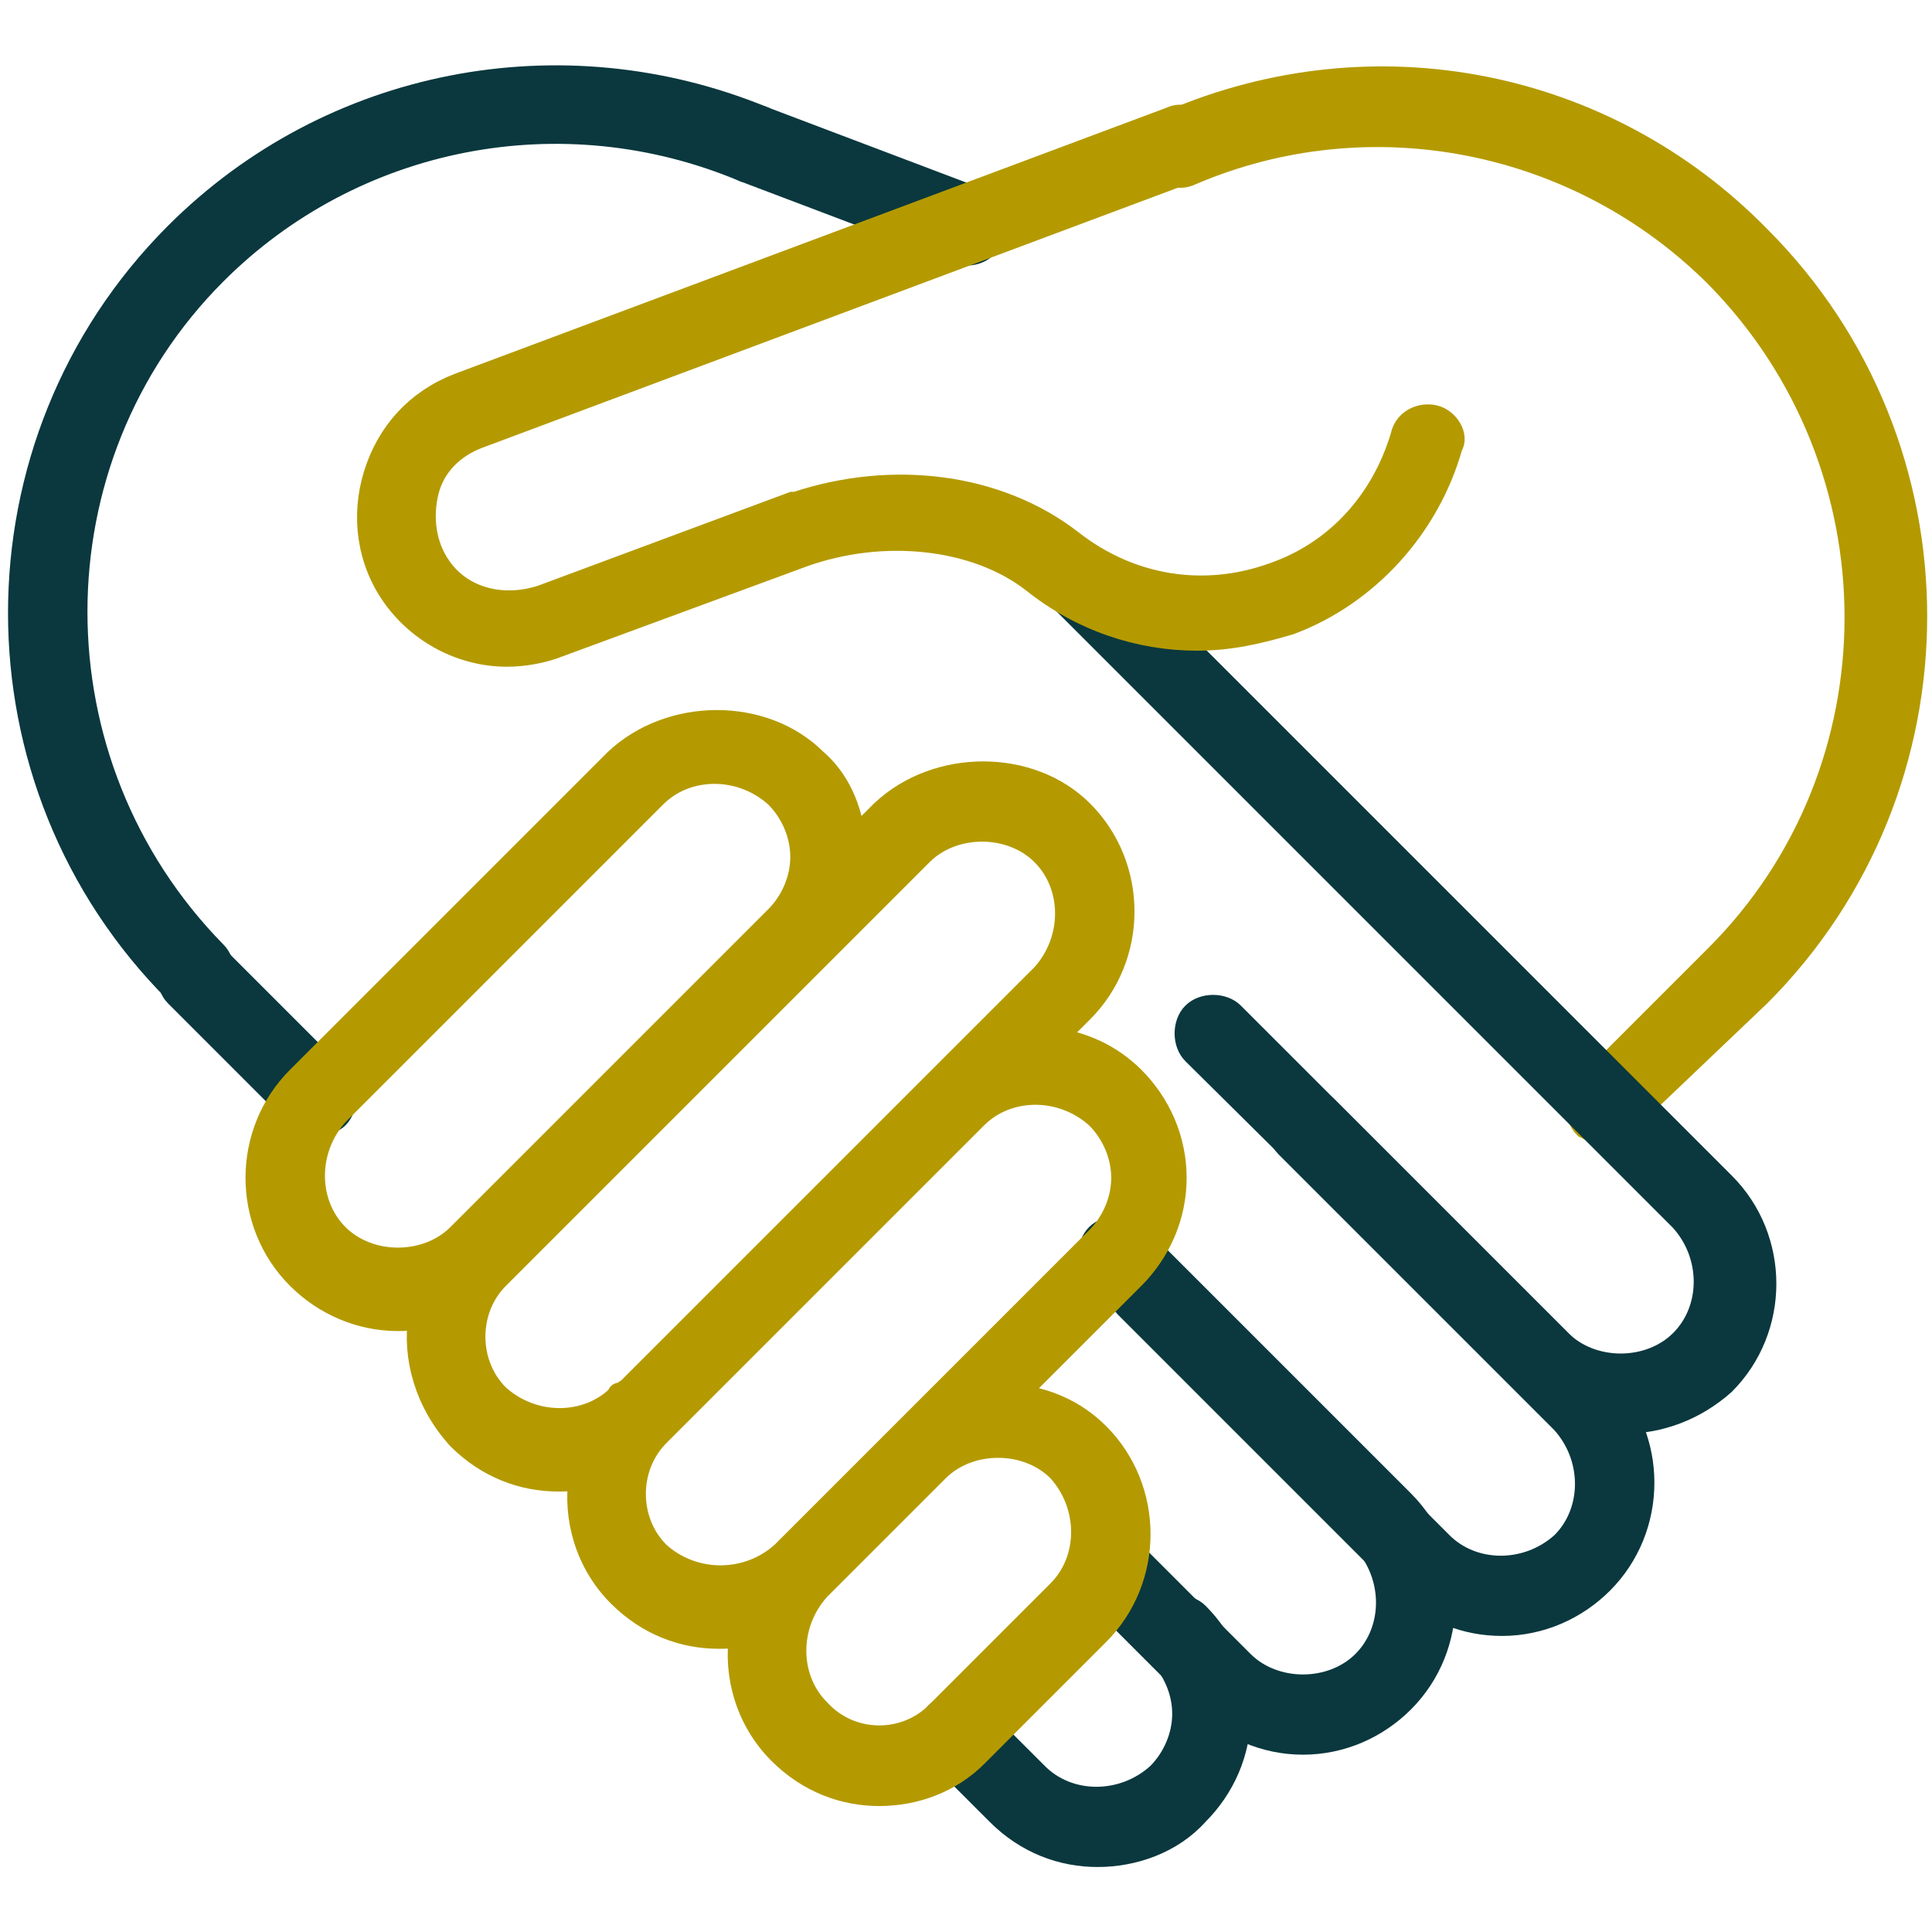 <?xml version="1.0" encoding="utf-8"?>
<!-- Generator: Adobe Illustrator 23.0.1, SVG Export Plug-In . SVG Version: 6.00 Build 0)  -->
<svg version="1.1" id="Group_11" xmlns="http://www.w3.org/2000/svg" xmlns:xlink="http://www.w3.org/1999/xlink" x="0px" y="0px"
	 viewBox="0 0 60.2 60.2" style="enable-background:new 0 0 60.2 60.2;" xml:space="preserve">
<style type="text/css">
	.st0{fill:#B49A00;stroke:#B49A00;stroke-width:0.75;stroke-miterlimit:10;}
	.st1{fill:#0A383E;stroke:#0A383E;stroke-width:0.75;stroke-miterlimit:10;}
</style>
<g>
	<path class="st0" d="M50,35.3c-0.2,0-0.4-0.1-0.6-0.2c-0.3-0.3-0.3-0.9,0-1.2l4.1-4.1c5.8-5.8,5.8-15.3,0-21.2
		c-4.3-4.3-10.8-5.6-16.4-3.2c-0.4,0.2-0.9,0-1.1-0.5c-0.2-0.4,0-0.9,0.5-1.1c6.3-2.7,13.5-1.3,18.3,3.6c6.5,6.5,6.5,17.1,0,23.6
		L50.6,35C50.4,35.2,50.2,35.3,50,35.3z"/>
	<path class="st1" d="M50.6,44.3c-1.2,0-2.3-0.5-3.1-1.3L37.2,32.8c-0.3-0.3-0.3-0.9,0-1.2c0.3-0.3,0.9-0.3,1.2,0l10.2,10.2
		c1,1,2.8,1,3.8,0c1-1,1-2.7,0-3.8L33.2,18.8c-0.3-0.3-0.3-0.9,0-1.2c0.3-0.3,0.9-0.3,1.2,0l19.3,19.3c1.7,1.7,1.7,4.5,0,6.2
		C52.8,43.9,51.7,44.3,50.6,44.3z"/>
	<path class="st1" d="M46.8,50.6c-1.1,0-2.2-0.4-3.1-1.3l-8.6-8.6c-0.3-0.3-0.3-0.9,0-1.2c0.3-0.3,0.9-0.3,1.2,0l8.6,8.6
		c1,1,2.7,1,3.8,0c1-1,1-2.7,0-3.8l-8.6-8.6c-0.3-0.3-0.3-0.9,0-1.2c0.3-0.3,0.9-0.3,1.2,0l8.6,8.6c1.7,1.7,1.7,4.5,0,6.2
		C49.1,50.1,48,50.6,46.8,50.6z"/>
	<path class="st1" d="M40.6,54.3c-1.2,0-2.3-0.5-3.1-1.3L34,49.5c-0.3-0.3-0.3-0.9,0-1.2c0.3-0.3,0.9-0.3,1.2,0l3.5,3.5
		c1,1,2.8,1,3.8,0c1-1,1-2.7,0-3.8l-8.3-8.3c-0.3-0.3-0.3-0.9,0-1.2c0.3-0.3,0.9-0.3,1.2,0l8.3,8.3c1.7,1.7,1.7,4.5,0,6.2
		C42.9,53.8,41.8,54.3,40.6,54.3z"/>
	<path class="st1" d="M9.9,35c-0.2,0-0.4-0.1-0.6-0.2l-3.8-3.8c-0.3-0.3-0.3-0.9,0-1.2c0.3-0.3,0.9-0.3,1.2,0l3.8,3.8
		c0.3,0.3,0.3,0.9,0,1.2C10.4,34.9,10.2,35,9.9,35z"/>
	<path class="st1" d="M34.2,57.8c-1.1,0-2.2-0.4-3.1-1.3l-1.9-1.9c-0.3-0.3-0.3-0.9,0-1.2c0.3-0.3,0.9-0.3,1.2,0l1.9,1.9
		c1,1,2.7,1,3.8,0c0.5-0.5,0.8-1.2,0.8-1.9c0-0.7-0.3-1.4-0.8-1.9c-0.3-0.3-0.3-0.9,0-1.2c0.3-0.3,0.9-0.3,1.2,0
		c0.8,0.8,1.3,1.9,1.3,3.1c0,1.2-0.5,2.3-1.3,3.1C36.5,57.4,35.3,57.8,34.2,57.8z"/>
	<path class="st1" d="M30.1,7.9c-0.1,0-0.2,0-0.3-0.1l-6.6-2.5c-0.4-0.2-0.7-0.7-0.5-1.1c0.2-0.4,0.7-0.7,1.1-0.5l6.6,2.5
		c0.4,0.2,0.7,0.7,0.5,1.1C30.8,7.7,30.5,7.9,30.1,7.9z"/>
	<path class="st1" d="M6.1,31.1c-0.2,0-0.4-0.1-0.6-0.2C-1,24.4-1,13.8,5.5,7.3c4.8-4.8,12-6.2,18.3-3.6c0.4,0.2,0.6,0.7,0.5,1.1
		c-0.2,0.4-0.7,0.6-1.1,0.5C17.5,2.9,11,4.2,6.7,8.5c-5.8,5.8-5.8,15.3,0,21.2C7,30,7,30.6,6.7,30.9C6.5,31.1,6.3,31.1,6.1,31.1z"/>
	<path class="st0" d="M31.6,43.5l3.7-3.7c0.8-0.8,1.3-1.9,1.3-3.1c0-1.2-0.5-2.3-1.3-3.1c-0.7-0.7-1.6-1.1-2.5-1.2l0.9-0.9
		c1.7-1.7,1.7-4.5,0-6.2c-1.6-1.6-4.5-1.6-6.2,0l-0.9,0.9c-0.1-1-0.5-1.9-1.2-2.5c-1.6-1.6-4.5-1.6-6.2,0l-9.9,9.9c0,0,0,0,0,0
		c-1.7,1.7-1.7,4.5,0,6.2c0.8,0.8,1.9,1.3,3.1,1.3c0.2,0,0.4,0,0.7-0.1c-0.2,1.3,0.2,2.7,1.2,3.8c0.9,0.9,2,1.3,3.1,1.3
		c0.2,0,0.5,0,0.7-0.1c-0.2,1.3,0.2,2.7,1.2,3.7c0.9,0.9,2,1.3,3.1,1.3c0.2,0,0.5,0,0.7-0.1c-0.2,1.3,0.2,2.7,1.2,3.7
		c0.9,0.9,2,1.3,3.1,1.3c1.1,0,2.2-0.4,3-1.2c0,0,0,0,0,0l0,0c0,0,0,0,0.1-0.1c0,0,0,0,0,0l3.7-3.7c1.7-1.7,1.7-4.5,0-6.2
		C33.5,44,32.6,43.6,31.6,43.5z M10.5,38.5c-1-1-1-2.7,0-3.8c0,0,0,0,0,0l9.9-9.9c1-1,2.7-1,3.8,0c0.5,0.5,0.8,1.2,0.8,1.9
		c0,0.7-0.3,1.4-0.8,1.9l-9.9,9.9c0,0,0,0,0,0c0,0,0,0,0,0C13.3,39.5,11.5,39.5,10.5,38.5z M19.3,43.5c-1,1-2.7,1-3.8,0
		c-1-1-1-2.7,0-3.7c0,0,0,0,0,0c0,0,0,0,0,0l13.2-13.2c1-1,2.8-1,3.8,0c1,1,1,2.7,0,3.8l-3.4,3.4l-9.5,9.5L19.3,43.5
		C19.3,43.4,19.3,43.4,19.3,43.5C19.3,43.4,19.3,43.5,19.3,43.5C19.3,43.5,19.3,43.5,19.3,43.5z M20.5,48.4c-1-1-1-2.7,0-3.7
		c0,0,0,0,0,0l0.4-0.4l9.5-9.5c1-1,2.7-1,3.8,0c0.5,0.5,0.8,1.2,0.8,1.9c0,0.7-0.3,1.4-0.8,1.9l-9.8,9.8c0,0,0,0,0,0
		C23.3,49.4,21.6,49.4,20.5,48.4z M33,49.6l-3.8,3.8c-1,1-2.7,1-3.7-0.1c-1-1-1-2.7,0-3.8c0,0,0,0,0,0l3.7-3.7c0,0,0,0,0,0
		c1-1,2.8-1,3.8,0C34,46.9,34,48.6,33,49.6z"/>
	<path class="st0" d="M44.7,13c-0.4-0.1-0.9,0.1-1,0.6c-0.6,2-2,3.6-4,4.3c-2.2,0.8-4.5,0.4-6.3-1c-2.3-1.8-5.6-2.2-8.6-1.2
		c0,0-0.1,0-0.1,0l-7.8,2.9c-1.2,0.4-2.5,0.1-3.2-0.9c-0.5-0.7-0.6-1.6-0.4-2.4c0.2-0.8,0.8-1.4,1.6-1.7l22.2-8.3
		c0.4-0.2,0.7-0.7,0.5-1.1c-0.2-0.4-0.7-0.7-1.1-0.5l-22.2,8.3c-1.3,0.5-2.2,1.5-2.6,2.8c-0.4,1.3-0.2,2.7,0.6,3.8
		c0.8,1.1,2.1,1.8,3.5,1.8c0.5,0,1.1-0.1,1.6-0.3l7.6-2.8h0c2.5-0.9,5.4-0.6,7.2,0.8c1.5,1.2,3.3,1.8,5.1,1.8c1,0,1.9-0.2,2.9-0.5
		c2.4-0.9,4.3-3,5-5.5C45.4,13.6,45.1,13.1,44.7,13z"/>
</g>
</svg>
